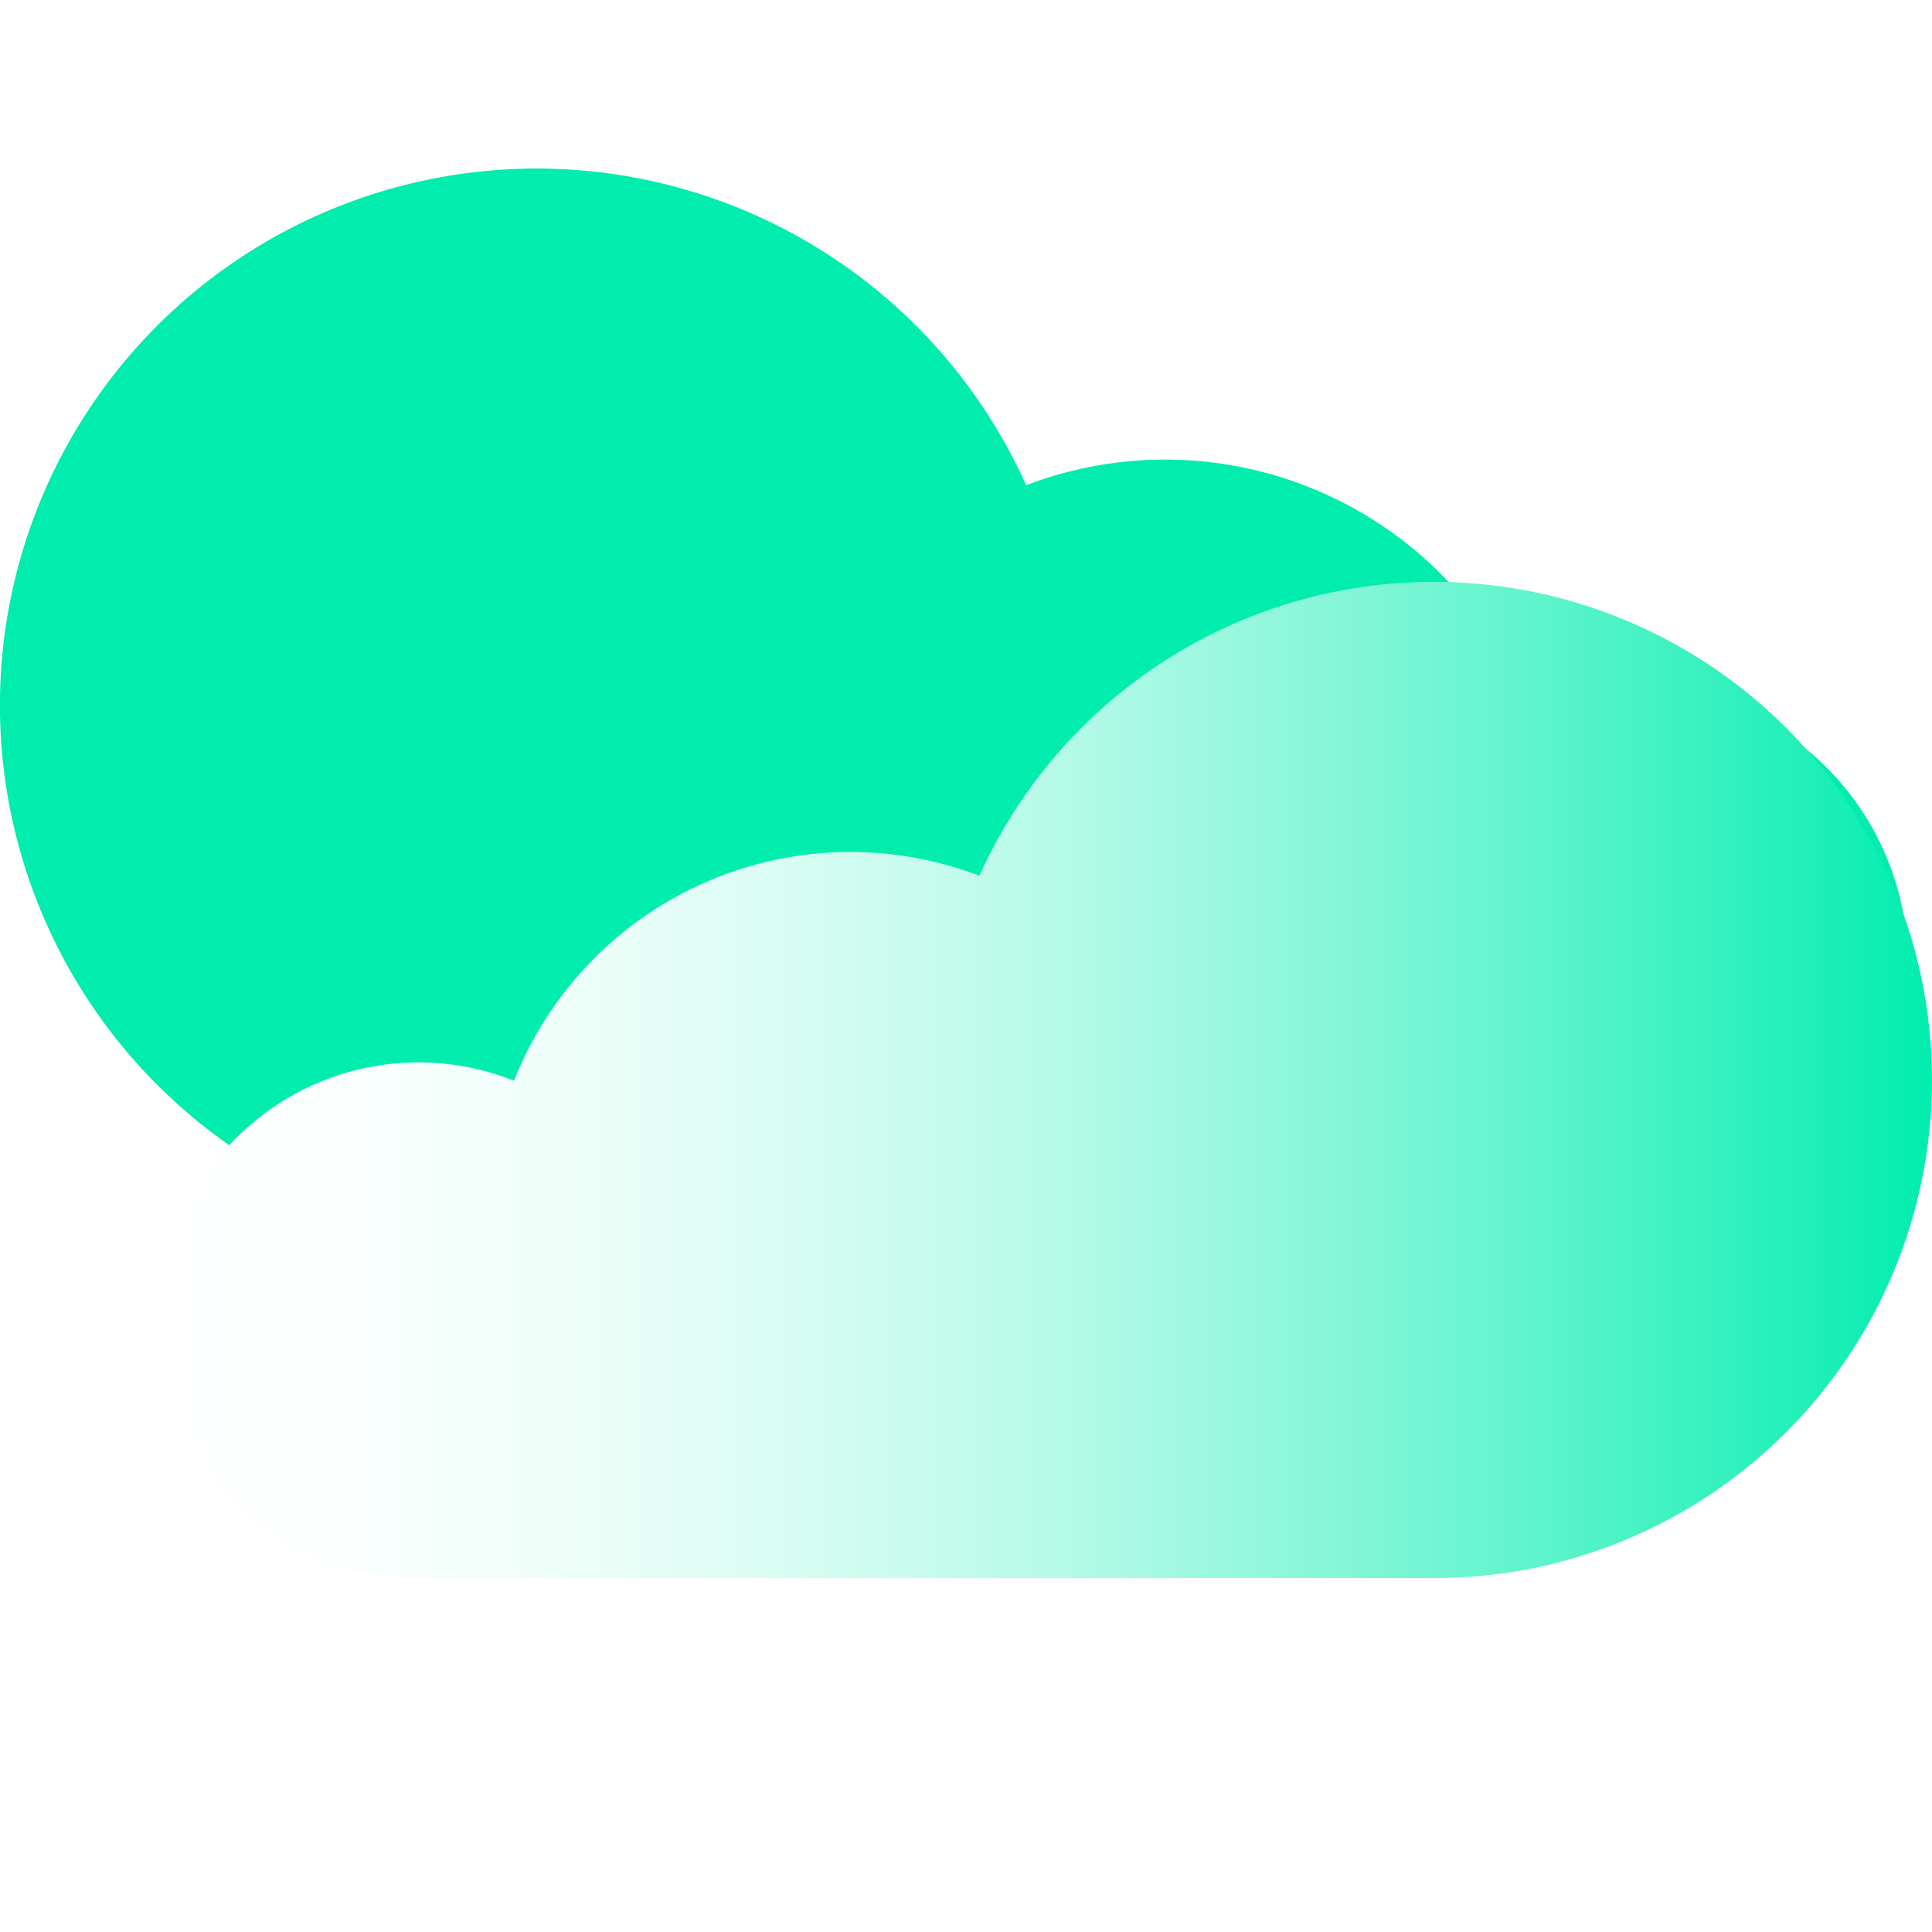 <svg width="48" height="48" fill="none" xmlns="http://www.w3.org/2000/svg"><rect width="100%" height="100%" fill="#333333" stroke="none"/><g clip-path="url(#clip0)"><path d="M401.167-193.5h-584.5v306h584.5v-306z" fill="#fff"/><path d="M48 0H0v48h48V0z" fill="#fff"/><path d="M47.399 23.951a6.892 6.892 0 00-9.449-6.41 9.682 9.682 0 00-12.456-5.486l-.002-.005a13.334 13.334 0 10-14.316 18.63 13.63 13.63 0 002.16.172h27.162a6.9 6.9 0 006.9-6.901z" fill="#00EDAE"/><path d="M4 32.801a6.398 6.398 0 018.77-5.95 8.988 8.988 0 0111.564-5.093l.001-.004a12.377 12.377 0 1113.29 17.293c-.663.107-1.333.16-2.005.16H10.407A6.406 6.406 0 014 32.801z" fill="url(#paint0_linear)"/></g><defs><linearGradient id="paint0_linear" x1="48" y1="26.831" x2="4" y2="26.831" gradientUnits="userSpaceOnUse"><stop stop-color="#00EDAE"/><stop offset=".079" stop-color="#24F0B9"/><stop offset=".22" stop-color="#5DF4CC"/><stop offset=".362" stop-color="#8EF7DB"/><stop offset=".5" stop-color="#B7FAE8"/><stop offset=".635" stop-color="#D6FCF2"/><stop offset=".766" stop-color="#EDFEF9"/><stop offset=".889" stop-color="#FAFFFE"/><stop offset="1" stop-color="#fff"/></linearGradient><clipPath id="clip0"><path fill="#fff" d="M0 0h48v48H0z"/></clipPath></defs></svg>